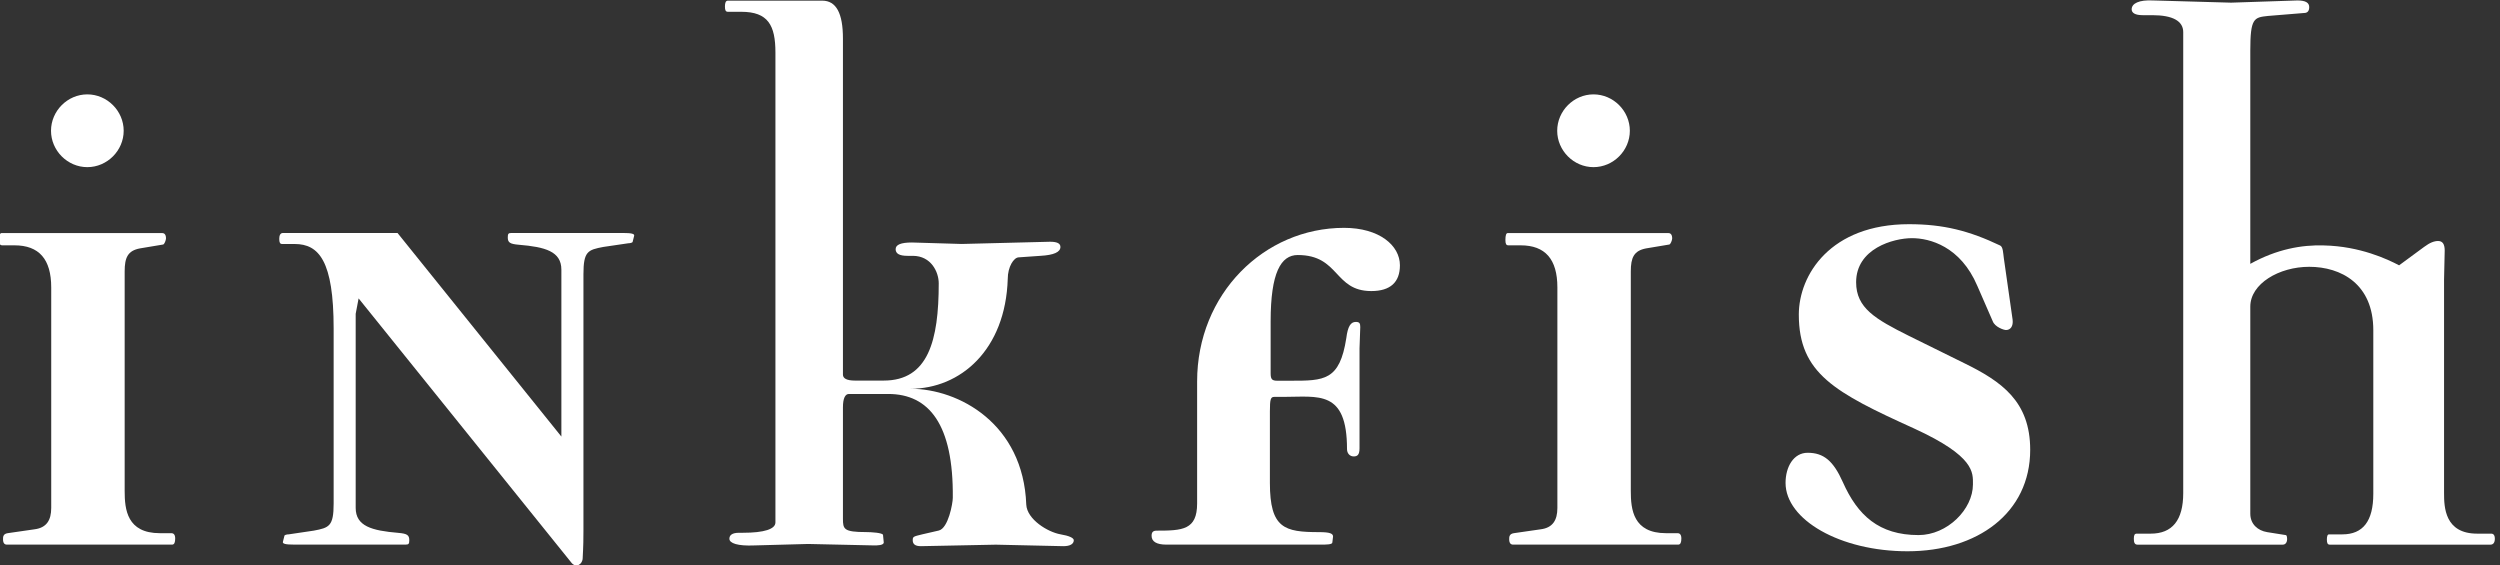 <svg xmlns="http://www.w3.org/2000/svg" xmlns:xlink="http://www.w3.org/1999/xlink" xmlns:serif="http://www.serif.com/" width="100%" height="100%" viewBox="0 0 177 40" xml:space="preserve" style="fill-rule:evenodd;clip-rule:evenodd;stroke-linejoin:round;stroke-miterlimit:2;"><rect x="0" y="0" width="177" height="40" fill="#333333" stroke="none"/>    <g transform="matrix(1,0,0,1,-631,-25)">        <g transform="matrix(1,0,0,1.367,0,2.27374e-13)">            <g transform="matrix(0.44,0,0,0.322,402.489,-57.756)">                <g transform="matrix(4.167,0,0,4.167,621.142,326.129)">                    <path d="M0,-12.257C0,-12.228 -0.085,-12.2 -0.17,-12.2L-1.135,-12.058C-1.73,-11.945 -1.9,-11.888 -1.9,-11.008L-1.9,-1.108C-1.9,-0.37 -1.929,-0.199 -1.929,-0.057C-1.929,0.198 -2.186,0.34 -2.355,0.141L-10.582,-10.072L-10.695,-9.477L-10.695,-1.987C-10.695,-1.278 -10.071,-1.108 -9.051,-1.022C-8.71,-0.993 -8.625,-0.937 -8.625,-0.737C-8.625,-0.597 -8.652,-0.569 -8.766,-0.569L-13.079,-0.569C-13.391,-0.569 -13.533,-0.597 -13.504,-0.682L-13.447,-0.908C-13.447,-0.937 -13.362,-0.965 -13.277,-0.965L-12.313,-1.108C-11.717,-1.22 -11.546,-1.278 -11.546,-2.156L-11.546,-8.909C-11.546,-11.518 -12.114,-12.172 -13.051,-12.172L-13.533,-12.172C-13.617,-12.172 -13.646,-12.228 -13.646,-12.37C-13.646,-12.484 -13.617,-12.597 -13.504,-12.597L-9.079,-12.597L-2.752,-4.739L-2.752,-11.179C-2.752,-11.888 -3.376,-12.058 -4.396,-12.143C-4.738,-12.172 -4.822,-12.228 -4.822,-12.427C-4.822,-12.569 -4.795,-12.597 -4.682,-12.597L-0.369,-12.597C-0.057,-12.597 0.085,-12.569 0.057,-12.484L0,-12.257Z" style="fill:white;fill-rule:nonzero;"></path>                </g>                <g transform="matrix(4.167,0,0,4.167,739.998,313.593)">                    <path d="M0,-7.347C-1.447,-7.347 -1.221,-8.738 -2.84,-8.738C-3.491,-8.738 -3.887,-8.056 -3.887,-6.184L-3.887,-4.17C-3.887,-3.943 -3.832,-3.886 -3.633,-3.886L-3.121,-3.886C-1.816,-3.886 -1.221,-3.886 -0.965,-5.532C-0.908,-5.986 -0.795,-6.156 -0.598,-6.156C-0.455,-6.156 -0.426,-6.099 -0.426,-5.957L-0.455,-5.135L-0.455,-1.277C-0.455,-1.02 -0.541,-0.964 -0.682,-0.964C-0.824,-0.964 -0.938,-1.076 -0.938,-1.247C-0.938,-3.546 -2.043,-3.262 -3.404,-3.262L-3.746,-3.262C-3.887,-3.262 -3.916,-3.176 -3.916,-2.694L-3.916,0.057C-3.916,1.817 -3.349,1.958 -2.014,1.958C-1.589,1.958 -1.477,2.016 -1.477,2.129L-1.504,2.356C-1.504,2.44 -1.73,2.44 -1.957,2.44L-7.917,2.44C-8.285,2.44 -8.484,2.326 -8.484,2.101C-8.484,1.958 -8.428,1.901 -8.285,1.901C-7.293,1.901 -6.726,1.873 -6.726,0.853L-6.726,-3.858C-6.726,-7.234 -4.143,-9.787 -1.051,-9.787C0.311,-9.787 1.105,-9.106 1.105,-8.341C1.105,-7.688 0.736,-7.347 0,-7.347" style="fill:white;fill-rule:nonzero;"></path>                </g>                <g transform="matrix(4.167,0,0,4.167,826.286,272.223)">                    <path d="M0,12.625C-2.609,12.625 -4.711,11.405 -4.711,9.986C-4.711,9.362 -4.398,8.823 -3.859,8.823C-3.236,8.823 -2.865,9.136 -2.498,9.958C-1.93,11.235 -1.107,12 0.424,12C1.533,12 2.525,11.008 2.525,10.044C2.525,9.59 2.609,8.965 0.256,7.887C-2.809,6.497 -4.199,5.759 -4.199,3.49C-4.199,1.958 -2.98,0 0.055,0C1.389,0 2.381,0.255 3.576,0.823C3.689,0.879 3.689,1.106 3.717,1.306L4.057,3.688C4.086,3.943 3.973,4.085 3.801,4.085C3.717,4.085 3.375,3.972 3.289,3.745L2.695,2.383C2.043,0.851 0.852,0.539 0.17,0.539C-0.539,0.539 -1.986,0.937 -1.986,2.241C-1.986,3.234 -1.25,3.66 0.055,4.312L2.184,5.362C3.631,6.071 4.736,6.837 4.736,8.709C4.736,11.149 2.695,12.625 0,12.625" style="fill:white;fill-rule:nonzero;"></path>                </g>                <g transform="matrix(4.167,0,0,4.167,533.394,312.055)">                    <path d="M0,-11.761C-0.765,-11.761 -1.402,-12.4 -1.402,-13.165C-1.402,-13.931 -0.765,-14.57 0,-14.57C0.767,-14.57 1.404,-13.931 1.404,-13.165C1.404,-12.4 0.767,-11.761 0,-11.761M3.274,2.809L-3.108,2.809C-3.196,2.809 -3.255,2.752 -3.255,2.603C-3.255,2.514 -3.255,2.396 -3.077,2.368L-2.044,2.219C-1.571,2.16 -1.394,1.865 -1.394,1.392L-1.394,-7.118C-1.394,-8.211 -1.866,-8.743 -2.813,-8.743L-3.284,-8.743C-3.374,-8.743 -3.403,-8.802 -3.403,-8.95C-3.403,-9.127 -3.374,-9.216 -3.314,-9.216L2.89,-9.216C2.979,-9.216 3.038,-9.156 3.038,-9.01C3.038,-8.95 2.979,-8.773 2.92,-8.773L2.032,-8.625C1.561,-8.536 1.442,-8.27 1.442,-7.738L1.442,0.742C1.442,1.451 1.531,2.368 2.802,2.368L3.245,2.368C3.333,2.368 3.393,2.425 3.393,2.572C3.393,2.72 3.362,2.809 3.274,2.809" style="fill:white;fill-rule:nonzero;"></path>                </g>                <g transform="matrix(4.167,0,0,4.167,690.454,236.267)">                    <path d="M0,21.057L-2.608,20.999L-5.503,21.057C-5.732,21.057 -5.818,20.972 -5.818,20.827C-5.818,20.684 -5.789,20.684 -5.445,20.599L-4.814,20.454C-4.443,20.369 -4.271,19.394 -4.271,19.194C-4.241,16.357 -5.188,15.182 -6.764,15.182L-8.283,15.182C-8.427,15.182 -8.513,15.353 -8.513,15.697L-8.513,19.997C-8.513,20.398 -8.484,20.513 -7.624,20.513C-7.423,20.513 -6.965,20.54 -6.965,20.627L-6.937,20.913C-6.937,21.028 -7.195,21.028 -7.309,21.028L-9.859,20.972L-11.924,21.028C-12.582,21.057 -12.898,20.944 -12.898,20.77C-12.898,20.627 -12.783,20.54 -12.525,20.54L-12.381,20.54C-11.551,20.54 -11.12,20.398 -11.12,20.14L-11.12,2.006C-11.12,0.946 -11.406,0.43 -12.439,0.43L-12.955,0.43C-13.041,0.43 -13.07,0.372 -13.07,0.229C-13.07,0.086 -13.041,0 -12.955,0L-9.314,0C-8.771,0 -8.513,0.487 -8.513,1.462L-8.513,14.436C-8.513,14.579 -8.369,14.665 -8.053,14.665L-6.937,14.665C-5.217,14.665 -4.814,13.118 -4.814,10.911C-4.814,10.481 -5.102,9.85 -5.818,9.85L-6.019,9.85C-6.334,9.85 -6.478,9.765 -6.478,9.593C-6.478,9.421 -6.277,9.335 -5.847,9.335L-3.928,9.392L-0.516,9.306C-0.259,9.306 -0.115,9.363 -0.115,9.507C-0.115,9.707 -0.373,9.822 -0.889,9.85L-1.719,9.908C-1.92,9.908 -2.149,10.28 -2.149,10.739C-2.235,13.49 -3.984,14.981 -5.905,14.981C-4.041,14.981 -1.548,16.328 -1.434,19.453C-1.404,20.026 -0.602,20.513 -0.115,20.599C0.229,20.656 0.401,20.742 0.401,20.827C0.401,20.972 0.258,21.057 0,21.057" style="fill:white;fill-rule:nonzero;"></path>                </g>                <g transform="matrix(4.167,0,0,4.167,775.749,312.055)">                    <path d="M0,-11.761C-0.765,-11.761 -1.401,-12.4 -1.401,-13.165C-1.401,-13.931 -0.765,-14.57 0,-14.57C0.768,-14.57 1.404,-13.931 1.404,-13.165C1.404,-12.4 0.768,-11.761 0,-11.761M3.273,2.809L-3.106,2.809C-3.194,2.809 -3.255,2.752 -3.255,2.603C-3.255,2.514 -3.255,2.396 -3.077,2.368L-2.044,2.219C-1.571,2.16 -1.394,1.865 -1.394,1.392L-1.394,-7.118C-1.394,-8.211 -1.866,-8.743 -2.812,-8.743L-3.286,-8.743C-3.372,-8.743 -3.401,-8.801 -3.401,-8.95C-3.401,-9.127 -3.372,-9.216 -3.313,-9.216L2.891,-9.216C2.979,-9.216 3.039,-9.156 3.039,-9.009C3.039,-8.95 2.979,-8.773 2.92,-8.773L2.033,-8.625C1.561,-8.536 1.441,-8.27 1.441,-7.738L1.441,0.742C1.441,1.451 1.531,2.368 2.801,2.368L3.246,2.368C3.334,2.368 3.393,2.425 3.393,2.572C3.393,2.72 3.361,2.809 3.273,2.809" style="fill:white;fill-rule:nonzero;"></path>                </g>                <g transform="matrix(4.167,0,0,4.167,920.077,236.119)">                    <path d="M0,21.034L-6.201,21.034C-6.287,21.034 -6.316,20.978 -6.316,20.836C-6.316,20.693 -6.287,20.637 -6.23,20.637L-5.719,20.637C-4.92,20.637 -4.523,20.125 -4.523,19.071L-4.523,12.756C-4.523,10.964 -5.775,10.309 -6.998,10.309C-8.164,10.309 -9.273,10.964 -9.273,11.846L-9.273,19.839C-9.273,20.237 -8.99,20.492 -8.619,20.551L-7.908,20.664C-7.852,20.664 -7.852,20.779 -7.852,20.836C-7.852,20.892 -7.881,21.034 -8.021,21.034L-13.627,21.034C-13.742,21.034 -13.77,20.948 -13.77,20.806C-13.77,20.664 -13.742,20.609 -13.656,20.609L-13.117,20.609C-12.289,20.609 -11.863,20.096 -11.863,19.044L-11.863,1.251C-11.863,0.825 -12.262,0.596 -13.059,0.596L-13.43,0.596C-13.713,0.596 -13.854,0.512 -13.854,0.37C-13.854,0.142 -13.57,0 -13.029,0.028L-10.014,0.113L-7.453,0.028C-7.141,0.028 -6.998,0.113 -6.998,0.284C-6.998,0.426 -7.057,0.512 -7.197,0.512L-8.592,0.626C-9.133,0.683 -9.273,0.711 -9.273,1.963L-9.273,10.195C-8.25,9.627 -7.283,9.456 -6.43,9.484C-5.035,9.513 -3.955,10.025 -3.527,10.252L-2.561,9.541C-2.334,9.37 -2.162,9.313 -2.021,9.313C-1.852,9.313 -1.766,9.427 -1.766,9.682L-1.791,10.793L-1.791,19.044C-1.791,19.583 -1.766,20.609 -0.512,20.609L0.029,20.609C0.113,20.609 0.17,20.664 0.17,20.806C0.17,20.948 0.113,21.034 0,21.034" style="fill:white;fill-rule:nonzero;"></path>                </g>            </g>        </g>    </g></svg>